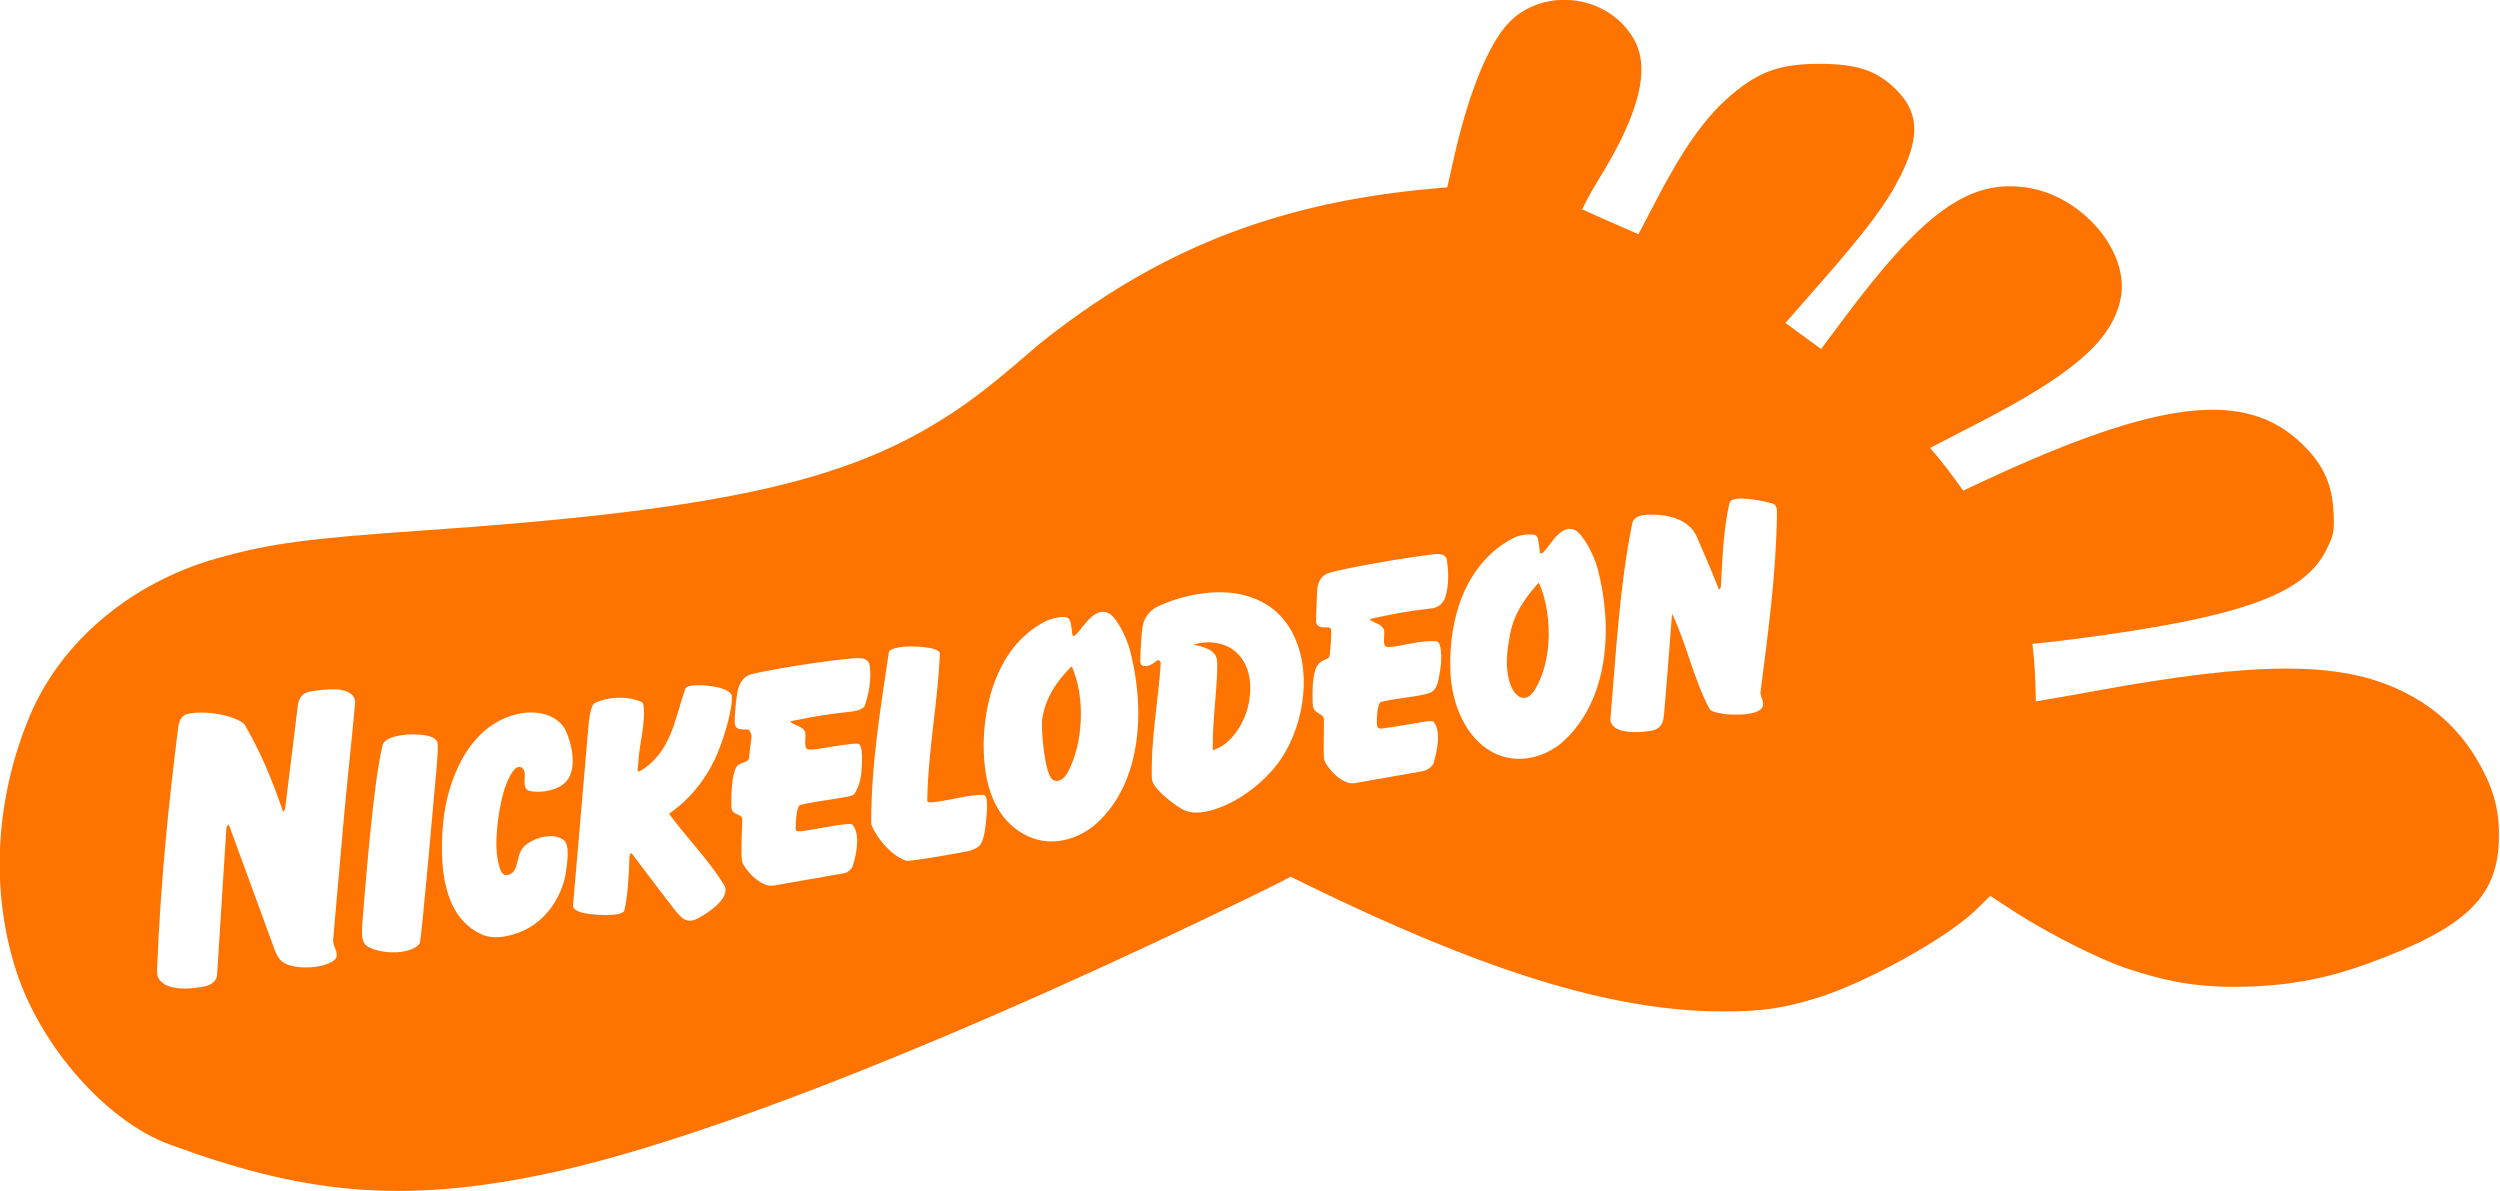 <?xml version="1.0" encoding="UTF-8" standalone="no"?>
<svg
   width="1000"
   height="476.558"
   version="1.1"
   id="svg1115"
   sodipodi:docname="Nickelodeon_1984_(Footprint_2).svg"
   inkscape:version="1.1 (c68e22c387, 2021-05-23)"
   inkscape:export-filename="C:\Users\tjdru\OneDrive\Pictures\Logos\TV\nickelodeonlogo1988foot.png"
   inkscape:export-xdpi="141.54477"
   inkscape:export-ydpi="141.54477"
   xmlns:inkscape="http://www.inkscape.org/namespaces/inkscape"
   xmlns:sodipodi="http://sodipodi.sourceforge.net/DTD/sodipodi-0.dtd"
   xmlns:xlink="http://www.w3.org/1999/xlink"
   xmlns="http://www.w3.org/2000/svg"
   xmlns:svg="http://www.w3.org/2000/svg"
   xmlns:rdf="http://www.w3.org/1999/02/22-rdf-syntax-ns#"
   xmlns:cc="http://creativecommons.org/ns#"
   xmlns:dc="http://purl.org/dc/elements/1.1/">
  <defs
     id="defs1119">
    <linearGradient
       id="linearGradient5998"
       inkscape:swatch="solid">
      <stop
         style="stop-color:#000000;stop-opacity:1;"
         offset="0"
         id="stop5996" />
    </linearGradient>
    <clipPath
       id="SVGID_2_">
      <use
         xlink:href="#SVGID_1_"
         overflow="visible"
         id="use689"
         style="overflow:visible"
         x="0"
         y="0"
         width="100%"
         height="100%" />
    </clipPath>
    <path
       id="SVGID_1_"
       d="m 257.791,121.814 c 0.857,0.251 3.77,0.428 5.315,0.512 l 1.711,-0.688 c 2.744,-3.256 -2.224,-4.97 -3.852,-4.458 -3.863,1.285 -6.179,-1.805 -8.749,-3.944 -0.863,-0.773 -1.543,-2.579 -1.293,-4.03 0.521,-3.434 2.577,-3.779 4.123,-7.035 0.167,-0.345 1.796,-2.141 0.167,-4.207 -3.516,-2.996 -9.008,3.695 -13.466,5.584 l -3.602,-0.093 c -13.036,-4.718 3.519,-12.943 1.119,-21.347 -0.178,-0.521 -2.662,-2.839 -4.458,-3.267 -6.953,-2.057 0.167,-13.893 -9.176,-11.315 l -2.15,-0.604 c -4.373,-3.518 -12.003,-2.308 -14.832,-7.203 l 0.082,-1.796 c 6.775,-15.094 18.696,-35.334 18.956,-36.971 0.252,-1.712 -1.199,-0.764 -1.199,-0.764 -2.829,2.057 -3.602,5.742 -4.895,8.655 -1.201,4.038 -7.203,4.634 -6.599,9.352 l 0.085,1.545 c -1.034,7.463 -9.008,8.059 -15.354,10.031 l -2.652,0.428 c -6.522,-0.512 -6.775,-8.915 -11.325,-12.609 -0.513,-0.428 -1.547,-1.024 -2.568,-0.856 -3.863,1.117 -6.263,3.778 -8.319,6.691 -0.95,1.377 -4.207,1.712 -6.952,1.889 -13.889,0.345 -23.231,8.748 -33.096,-5.322 -1.46,-2.652 -4.55,-3.602 -7.034,-2.829 -7.119,1.722 -10.544,7.379 -18.351,3.518 -0.856,-0.856 -2.317,-3.173 -2.661,-4.113 -0.345,-0.949 -1.117,-4.113 -1.628,-4.895 -2.485,-3.164 -5.575,-13.12 -5.575,-13.372 -0.344,-3.433 -2.057,-13.465 -4.457,-7.463 -1.545,5.491 3.685,8.403 4.886,13.298 1.116,8.486 6.774,16.2 8.58,25.72 l -0.093,1.805 c -0.68,1.796 -2.484,2.141 -4.197,2.662 l -1.805,-0.177 c -4.718,-1.972 -9.175,-7.63 -14.061,-5.062 l -0.428,1.117 c 3.257,3.351 0.596,8.235 3.341,11.753 l 0.428,1.117 -0.251,1.879 c -1.377,3.694 -3.945,3.862 -5.406,7.379 l -0.939,1.033 c -7.631,2.4 -8.236,9.771 -13.894,14.405 -6.347,7.286 -13.298,-0.521 -19.812,-1.377 -2.15,-0.335 -4.123,0.856 -4.979,1.293 -0.94,0.428 -1.713,2.569 -1.452,3.508 0.251,1.201 8.059,4.207 12.692,6.347 l 1.107,0.772 c 5.834,7.547 -2.14,13.726 -4.802,20.667 -1.452,2.234 -3.08,1.722 -4.885,1.118 -1.545,-0.512 -3.257,-0.94 -4.979,0.688 -4.625,3.434 -3.257,5.146 -1.284,7.808 1.117,1.106 4.55,2.996 6.867,3.257 11.484,1.023 9.604,15.866 7.37,24.614 -2.057,4.718 -9.007,6.69 -11.576,7.891 -2.484,1.116 -13.632,1.973 -19.039,5.574 -4.206,2.828 -5.741,7.286 -4.634,9.771 1.117,2.494 10.376,-1.023 13.038,-4.457 1.284,-1.461 4.634,-0.856 8.059,-0.345 2.745,0.429 5.49,0.856 7.463,0.429 13.037,-3.425 15.178,4.895 24.614,11.324 1.888,1.973 5.834,3.685 6.523,5.826 1.628,4.038 4.28,10.98 6.69,14.237 3.257,4.038 9.426,11.241 9.604,14.58 -0.177,5.659 -3.518,11.326 -6.179,15.866 -1.367,3.007 2.401,5.407 4.718,5.407 2.484,-0.26 6.951,-5.666 7.808,-9.612 2.14,-7.025 9.259,-6.087 16.033,-5.229 2.829,0.345 5.658,0.688 8.059,0.521 0.345,-0.095 2.922,0.595 4.551,1.366 4.29,1.546 3.862,4.291 8.831,2.747 1.972,-0.774 4.206,0.512 6.262,1.544 8.831,2.997 -2.484,23.758 6.347,28.048 8.915,4.373 0.344,-18.101 5.742,-26.42 3.861,-4.978 9.859,-8.401 16.037,-9.521 4.97,-0.082 11.066,8.154 12.088,13.552 1.286,5.145 2.662,11.49 7.893,11.92 l 0.771,-0.856 c 0.345,-4.551 -2.827,-9.436 -2.66,-14.061 l -0.345,-2.578 c -1.88,-5.229 -9.261,-8.83 -5.659,-12.776 2.059,-2.141 5.325,-4.206 5.837,-4.551 2.4,-1.963 4.373,-0.167 6.596,1.639 1.891,1.533 3.946,3.172 6.608,2.141 0.939,-0.43 3.434,-1.974 3.434,-5.063 0.595,-7.892 6.773,-10.545 13.976,-12.609 l 1.974,-1.109 c 3.174,-2.922 0.771,-5.404 2.317,-9.006 1.451,-3.257 2.4,-3.518 4.113,-3.779 10.719,-1.963 25.896,12.693 28.476,14.498 1.116,0.689 5.657,1.546 6.69,0.345 0.68,-0.688 0.513,-3.174 0.083,-5.321 l -1.199,-1.799 c -6.264,-5.145 -15.783,-6.001 -22.986,-9.779 l -2.232,-1.796 -1.284,-1.628 c -2.912,-6.095 -4.458,-13.894 -6.171,-19.645 -1.294,-4.112 0.252,-12.348 4.888,-19.383 1.461,-1.712 1.971,-7.287 1.888,-7.892 -1.293,-8.319 8.999,-9.77 13.801,-14.228 0.256,-0.18 1.632,-0.868 2.833,-0.431 M 80.952,274.381 c -2.829,-1.713 -0.512,-7.035 -0.251,-8.236 0.251,-1.201 -0.866,-1.888 1.963,-3.769 2.838,-1.974 1.377,7.452 1.293,8.059 -0.083,0.594 -1.376,3.516 -3.005,3.946 m -12.944,5.824 c 0.084,-1.024 -1.544,-1.368 -2.317,-0.427 -0.772,1.031 -2.745,5.749 0.083,7.295 2.485,-1.201 2.141,-5.919 2.234,-6.868 M 9.085,186.907 c 0.856,-2.233 -1.368,-5.919 -4.113,-3.862 l -0.605,0.68 c -0.512,1.032 -1.796,1.889 -0.856,3.089 1.545,1.285 3.257,1.378 4.979,0.689 l 0.595,-0.596"
       inkscape:connector-curvature="0" />
    <clipPath
       id="SVGID_2_-7">
      <use
         height="100%"
         width="100%"
         y="0"
         x="0"
         style="overflow:visible"
         id="use689-4"
         overflow="visible"
         xlink:href="#SVGID_1_-7" />
    </clipPath>
    <path
       inkscape:connector-curvature="0"
       d="m 257.791,121.814 c 0.857,0.251 3.77,0.428 5.315,0.512 l 1.711,-0.688 c 2.744,-3.256 -2.224,-4.97 -3.852,-4.458 -3.863,1.285 -6.179,-1.805 -8.749,-3.944 -0.863,-0.773 -1.543,-2.579 -1.293,-4.03 0.521,-3.434 2.577,-3.779 4.123,-7.035 0.167,-0.345 1.796,-2.141 0.167,-4.207 -3.516,-2.996 -9.008,3.695 -13.466,5.584 l -3.602,-0.093 c -13.036,-4.718 3.519,-12.943 1.119,-21.347 -0.178,-0.521 -2.662,-2.839 -4.458,-3.267 -6.953,-2.057 0.167,-13.893 -9.176,-11.315 l -2.15,-0.604 c -4.373,-3.518 -12.003,-2.308 -14.832,-7.203 l 0.082,-1.796 c 6.775,-15.094 18.696,-35.334 18.956,-36.971 0.252,-1.712 -1.199,-0.764 -1.199,-0.764 -2.829,2.057 -3.602,5.742 -4.895,8.655 -1.201,4.038 -7.203,4.634 -6.599,9.352 l 0.085,1.545 c -1.034,7.463 -9.008,8.059 -15.354,10.031 l -2.652,0.428 c -6.522,-0.512 -6.775,-8.915 -11.325,-12.609 -0.513,-0.428 -1.547,-1.024 -2.568,-0.856 -3.863,1.117 -6.263,3.778 -8.319,6.691 -0.95,1.377 -4.207,1.712 -6.952,1.889 -13.889,0.345 -23.231,8.748 -33.096,-5.322 -1.46,-2.652 -4.55,-3.602 -7.034,-2.829 -7.119,1.722 -10.544,7.379 -18.351,3.518 -0.856,-0.856 -2.317,-3.173 -2.661,-4.113 -0.345,-0.949 -1.117,-4.113 -1.628,-4.895 -2.485,-3.164 -5.575,-13.12 -5.575,-13.372 -0.344,-3.433 -2.057,-13.465 -4.457,-7.463 -1.545,5.491 3.685,8.403 4.886,13.298 1.116,8.486 6.774,16.2 8.58,25.72 l -0.093,1.805 c -0.68,1.796 -2.484,2.141 -4.197,2.662 l -1.805,-0.177 c -4.718,-1.972 -9.175,-7.63 -14.061,-5.062 l -0.428,1.117 c 3.257,3.351 0.596,8.235 3.341,11.753 l 0.428,1.117 -0.251,1.879 c -1.377,3.694 -3.945,3.862 -5.406,7.379 l -0.939,1.033 c -7.631,2.4 -8.236,9.771 -13.894,14.405 -6.347,7.286 -13.298,-0.521 -19.812,-1.377 -2.15,-0.335 -4.123,0.856 -4.979,1.293 -0.94,0.428 -1.713,2.569 -1.452,3.508 0.251,1.201 8.059,4.207 12.692,6.347 l 1.107,0.772 c 5.834,7.547 -2.14,13.726 -4.802,20.667 -1.452,2.234 -3.08,1.722 -4.885,1.118 -1.545,-0.512 -3.257,-0.94 -4.979,0.688 -4.625,3.434 -3.257,5.146 -1.284,7.808 1.117,1.106 4.55,2.996 6.867,3.257 11.484,1.023 9.604,15.866 7.37,24.614 -2.057,4.718 -9.007,6.69 -11.576,7.891 -2.484,1.116 -13.632,1.973 -19.039,5.574 -4.206,2.828 -5.741,7.286 -4.634,9.771 1.117,2.494 10.376,-1.023 13.038,-4.457 1.284,-1.461 4.634,-0.856 8.059,-0.345 2.745,0.429 5.49,0.856 7.463,0.429 13.037,-3.425 15.178,4.895 24.614,11.324 1.888,1.973 5.834,3.685 6.523,5.826 1.628,4.038 4.28,10.98 6.69,14.237 3.257,4.038 9.426,11.241 9.604,14.58 -0.177,5.659 -3.518,11.326 -6.179,15.866 -1.367,3.007 2.401,5.407 4.718,5.407 2.484,-0.26 6.951,-5.666 7.808,-9.612 2.14,-7.025 9.259,-6.087 16.033,-5.229 2.829,0.345 5.658,0.688 8.059,0.521 0.345,-0.095 2.922,0.595 4.551,1.366 4.29,1.546 3.862,4.291 8.831,2.747 1.972,-0.774 4.206,0.512 6.262,1.544 8.831,2.997 -2.484,23.758 6.347,28.048 8.915,4.373 0.344,-18.101 5.742,-26.42 3.861,-4.978 9.859,-8.401 16.037,-9.521 4.97,-0.082 11.066,8.154 12.088,13.552 1.286,5.145 2.662,11.49 7.893,11.92 l 0.771,-0.856 c 0.345,-4.551 -2.827,-9.436 -2.66,-14.061 l -0.345,-2.578 c -1.88,-5.229 -9.261,-8.83 -5.659,-12.776 2.059,-2.141 5.325,-4.206 5.837,-4.551 2.4,-1.963 4.373,-0.167 6.596,1.639 1.891,1.533 3.946,3.172 6.608,2.141 0.939,-0.43 3.434,-1.974 3.434,-5.063 0.595,-7.892 6.773,-10.545 13.976,-12.609 l 1.974,-1.109 c 3.174,-2.922 0.771,-5.404 2.317,-9.006 1.451,-3.257 2.4,-3.518 4.113,-3.779 10.719,-1.963 25.896,12.693 28.476,14.498 1.116,0.689 5.657,1.546 6.69,0.345 0.68,-0.688 0.513,-3.174 0.083,-5.321 l -1.199,-1.799 c -6.264,-5.145 -15.783,-6.001 -22.986,-9.779 l -2.232,-1.796 -1.284,-1.628 c -2.912,-6.095 -4.458,-13.894 -6.171,-19.645 -1.294,-4.112 0.252,-12.348 4.888,-19.383 1.461,-1.712 1.971,-7.287 1.888,-7.892 -1.293,-8.319 8.999,-9.77 13.801,-14.228 0.256,-0.18 1.632,-0.868 2.833,-0.431 M 80.952,274.381 c -2.829,-1.713 -0.512,-7.035 -0.251,-8.236 0.251,-1.201 -0.866,-1.888 1.963,-3.769 2.838,-1.974 1.377,7.452 1.293,8.059 -0.083,0.594 -1.376,3.516 -3.005,3.946 m -12.944,5.824 c 0.084,-1.024 -1.544,-1.368 -2.317,-0.427 -0.772,1.031 -2.745,5.749 0.083,7.295 2.485,-1.201 2.141,-5.919 2.234,-6.868 M 9.085,186.907 c 0.856,-2.233 -1.368,-5.919 -4.113,-3.862 l -0.605,0.68 c -0.512,1.032 -1.796,1.889 -0.856,3.089 1.545,1.285 3.257,1.378 4.979,0.689 l 0.595,-0.596"
       id="SVGID_1_-7" />
    <clipPath
       clipPathUnits="userSpaceOnUse"
       id="clipPath23">
      <rect
         style="opacity:0.302;fill:none;fill-opacity:1;fill-rule:nonzero;stroke:none;stroke-width:5.989;stroke-linecap:round;stroke-linejoin:round;stroke-miterlimit:4.5;stroke-dasharray:none;stroke-opacity:1;paint-order:normal"
         id="rect25"
         width="37.952"
         height="25.524"
         x="97.353"
         y="209.536" />
    </clipPath>
    <clipPath
       id="SVGID_2_-8">
      <use
         height="100%"
         width="100%"
         y="0"
         x="0"
         style="overflow:visible"
         id="use689-7"
         overflow="visible"
         xlink:href="#SVGID_1_-8" />
    </clipPath>
    <path
       inkscape:connector-curvature="0"
       d="m 257.791,121.814 c 0.857,0.251 3.77,0.428 5.315,0.512 l 1.711,-0.688 c 2.744,-3.256 -2.224,-4.97 -3.852,-4.458 -3.863,1.285 -6.179,-1.805 -8.749,-3.944 -0.863,-0.773 -1.543,-2.579 -1.293,-4.03 0.521,-3.434 2.577,-3.779 4.123,-7.035 0.167,-0.345 1.796,-2.141 0.167,-4.207 -3.516,-2.996 -9.008,3.695 -13.466,5.584 l -3.602,-0.093 c -13.036,-4.718 3.519,-12.943 1.119,-21.347 -0.178,-0.521 -2.662,-2.839 -4.458,-3.267 -6.953,-2.057 0.167,-13.893 -9.176,-11.315 l -2.15,-0.604 c -4.373,-3.518 -12.003,-2.308 -14.832,-7.203 l 0.082,-1.796 c 6.775,-15.094 18.696,-35.334 18.956,-36.971 0.252,-1.712 -1.199,-0.764 -1.199,-0.764 -2.829,2.057 -3.602,5.742 -4.895,8.655 -1.201,4.038 -7.203,4.634 -6.599,9.352 l 0.085,1.545 c -1.034,7.463 -9.008,8.059 -15.354,10.031 l -2.652,0.428 c -6.522,-0.512 -6.775,-8.915 -11.325,-12.609 -0.513,-0.428 -1.547,-1.024 -2.568,-0.856 -3.863,1.117 -6.263,3.778 -8.319,6.691 -0.95,1.377 -4.207,1.712 -6.952,1.889 -13.889,0.345 -23.231,8.748 -33.096,-5.322 -1.46,-2.652 -4.55,-3.602 -7.034,-2.829 -7.119,1.722 -10.544,7.379 -18.351,3.518 -0.856,-0.856 -2.317,-3.173 -2.661,-4.113 -0.345,-0.949 -1.117,-4.113 -1.628,-4.895 -2.485,-3.164 -5.575,-13.12 -5.575,-13.372 -0.344,-3.433 -2.057,-13.465 -4.457,-7.463 -1.545,5.491 3.685,8.403 4.886,13.298 1.116,8.486 6.774,16.2 8.58,25.72 l -0.093,1.805 c -0.68,1.796 -2.484,2.141 -4.197,2.662 l -1.805,-0.177 c -4.718,-1.972 -9.175,-7.63 -14.061,-5.062 l -0.428,1.117 c 3.257,3.351 0.596,8.235 3.341,11.753 l 0.428,1.117 -0.251,1.879 c -1.377,3.694 -3.945,3.862 -5.406,7.379 l -0.939,1.033 c -7.631,2.4 -8.236,9.771 -13.894,14.405 -6.347,7.286 -13.298,-0.521 -19.812,-1.377 -2.15,-0.335 -4.123,0.856 -4.979,1.293 -0.94,0.428 -1.713,2.569 -1.452,3.508 0.251,1.201 8.059,4.207 12.692,6.347 l 1.107,0.772 c 5.834,7.547 -2.14,13.726 -4.802,20.667 -1.452,2.234 -3.08,1.722 -4.885,1.118 -1.545,-0.512 -3.257,-0.94 -4.979,0.688 -4.625,3.434 -3.257,5.146 -1.284,7.808 1.117,1.106 4.55,2.996 6.867,3.257 11.484,1.023 9.604,15.866 7.37,24.614 -2.057,4.718 -9.007,6.69 -11.576,7.891 -2.484,1.116 -13.632,1.973 -19.039,5.574 -4.206,2.828 -5.741,7.286 -4.634,9.771 1.117,2.494 10.376,-1.023 13.038,-4.457 1.284,-1.461 4.634,-0.856 8.059,-0.345 2.745,0.429 5.49,0.856 7.463,0.429 13.037,-3.425 15.178,4.895 24.614,11.324 1.888,1.973 5.834,3.685 6.523,5.826 1.628,4.038 4.28,10.98 6.69,14.237 3.257,4.038 9.426,11.241 9.604,14.58 -0.177,5.659 -3.518,11.326 -6.179,15.866 -1.367,3.007 2.401,5.407 4.718,5.407 2.484,-0.26 6.951,-5.666 7.808,-9.612 2.14,-7.025 9.259,-6.087 16.033,-5.229 2.829,0.345 5.658,0.688 8.059,0.521 0.345,-0.095 2.922,0.595 4.551,1.366 4.29,1.546 3.862,4.291 8.831,2.747 1.972,-0.774 4.206,0.512 6.262,1.544 8.831,2.997 -2.484,23.758 6.347,28.048 8.915,4.373 0.344,-18.101 5.742,-26.42 3.861,-4.978 9.859,-8.401 16.037,-9.521 4.97,-0.082 11.066,8.154 12.088,13.552 1.286,5.145 2.662,11.49 7.893,11.92 l 0.771,-0.856 c 0.345,-4.551 -2.827,-9.436 -2.66,-14.061 l -0.345,-2.578 c -1.88,-5.229 -9.261,-8.83 -5.659,-12.776 2.059,-2.141 5.325,-4.206 5.837,-4.551 2.4,-1.963 4.373,-0.167 6.596,1.639 1.891,1.533 3.946,3.172 6.608,2.141 0.939,-0.43 3.434,-1.974 3.434,-5.063 0.595,-7.892 6.773,-10.545 13.976,-12.609 l 1.974,-1.109 c 3.174,-2.922 0.771,-5.404 2.317,-9.006 1.451,-3.257 2.4,-3.518 4.113,-3.779 10.719,-1.963 25.896,12.693 28.476,14.498 1.116,0.689 5.657,1.546 6.69,0.345 0.68,-0.688 0.513,-3.174 0.083,-5.321 l -1.199,-1.799 c -6.264,-5.145 -15.783,-6.001 -22.986,-9.779 l -2.232,-1.796 -1.284,-1.628 c -2.912,-6.095 -4.458,-13.894 -6.171,-19.645 -1.294,-4.112 0.252,-12.348 4.888,-19.383 1.461,-1.712 1.971,-7.287 1.888,-7.892 -1.293,-8.319 8.999,-9.77 13.801,-14.228 0.256,-0.18 1.632,-0.868 2.833,-0.431 M 80.952,274.381 c -2.829,-1.713 -0.512,-7.035 -0.251,-8.236 0.251,-1.201 -0.866,-1.888 1.963,-3.769 2.838,-1.974 1.377,7.452 1.293,8.059 -0.083,0.594 -1.376,3.516 -3.005,3.946 m -12.944,5.824 c 0.084,-1.024 -1.544,-1.368 -2.317,-0.427 -0.772,1.031 -2.745,5.749 0.083,7.295 2.485,-1.201 2.141,-5.919 2.234,-6.868 M 9.085,186.907 c 0.856,-2.233 -1.368,-5.919 -4.113,-3.862 l -0.605,0.68 c -0.512,1.032 -1.796,1.889 -0.856,3.089 1.545,1.285 3.257,1.378 4.979,0.689 l 0.595,-0.596"
       id="SVGID_1_-8" />
    <clipPath
       id="SVGID_2_-2">
      <use
         height="100%"
         width="100%"
         y="0"
         x="0"
         style="overflow:visible"
         id="use689-3"
         overflow="visible"
         xlink:href="#SVGID_1_-4" />
    </clipPath>
    <path
       inkscape:connector-curvature="0"
       d="m 257.791,121.814 c 0.857,0.251 3.77,0.428 5.315,0.512 l 1.711,-0.688 c 2.744,-3.256 -2.224,-4.97 -3.852,-4.458 -3.863,1.285 -6.179,-1.805 -8.749,-3.944 -0.863,-0.773 -1.543,-2.579 -1.293,-4.03 0.521,-3.434 2.577,-3.779 4.123,-7.035 0.167,-0.345 1.796,-2.141 0.167,-4.207 -3.516,-2.996 -9.008,3.695 -13.466,5.584 l -3.602,-0.093 c -13.036,-4.718 3.519,-12.943 1.119,-21.347 -0.178,-0.521 -2.662,-2.839 -4.458,-3.267 -6.953,-2.057 0.167,-13.893 -9.176,-11.315 l -2.15,-0.604 c -4.373,-3.518 -12.003,-2.308 -14.832,-7.203 l 0.082,-1.796 c 6.775,-15.094 18.696,-35.334 18.956,-36.971 0.252,-1.712 -1.199,-0.764 -1.199,-0.764 -2.829,2.057 -3.602,5.742 -4.895,8.655 -1.201,4.038 -7.203,4.634 -6.599,9.352 l 0.085,1.545 c -1.034,7.463 -9.008,8.059 -15.354,10.031 l -2.652,0.428 c -6.522,-0.512 -6.775,-8.915 -11.325,-12.609 -0.513,-0.428 -1.547,-1.024 -2.568,-0.856 -3.863,1.117 -6.263,3.778 -8.319,6.691 -0.95,1.377 -4.207,1.712 -6.952,1.889 -13.889,0.345 -23.231,8.748 -33.096,-5.322 -1.46,-2.652 -4.55,-3.602 -7.034,-2.829 -7.119,1.722 -10.544,7.379 -18.351,3.518 -0.856,-0.856 -2.317,-3.173 -2.661,-4.113 -0.345,-0.949 -1.117,-4.113 -1.628,-4.895 -2.485,-3.164 -5.575,-13.12 -5.575,-13.372 -0.344,-3.433 -2.057,-13.465 -4.457,-7.463 -1.545,5.491 3.685,8.403 4.886,13.298 1.116,8.486 6.774,16.2 8.58,25.72 l -0.093,1.805 c -0.68,1.796 -2.484,2.141 -4.197,2.662 l -1.805,-0.177 c -4.718,-1.972 -9.175,-7.63 -14.061,-5.062 l -0.428,1.117 c 3.257,3.351 0.596,8.235 3.341,11.753 l 0.428,1.117 -0.251,1.879 c -1.377,3.694 -3.945,3.862 -5.406,7.379 l -0.939,1.033 c -7.631,2.4 -8.236,9.771 -13.894,14.405 -6.347,7.286 -13.298,-0.521 -19.812,-1.377 -2.15,-0.335 -4.123,0.856 -4.979,1.293 -0.94,0.428 -1.713,2.569 -1.452,3.508 0.251,1.201 8.059,4.207 12.692,6.347 l 1.107,0.772 c 5.834,7.547 -2.14,13.726 -4.802,20.667 -1.452,2.234 -3.08,1.722 -4.885,1.118 -1.545,-0.512 -3.257,-0.94 -4.979,0.688 -4.625,3.434 -3.257,5.146 -1.284,7.808 1.117,1.106 4.55,2.996 6.867,3.257 11.484,1.023 9.604,15.866 7.37,24.614 -2.057,4.718 -9.007,6.69 -11.576,7.891 -2.484,1.116 -13.632,1.973 -19.039,5.574 -4.206,2.828 -5.741,7.286 -4.634,9.771 1.117,2.494 10.376,-1.023 13.038,-4.457 1.284,-1.461 4.634,-0.856 8.059,-0.345 2.745,0.429 5.49,0.856 7.463,0.429 13.037,-3.425 15.178,4.895 24.614,11.324 1.888,1.973 5.834,3.685 6.523,5.826 1.628,4.038 4.28,10.98 6.69,14.237 3.257,4.038 9.426,11.241 9.604,14.58 -0.177,5.659 -3.518,11.326 -6.179,15.866 -1.367,3.007 2.401,5.407 4.718,5.407 2.484,-0.26 6.951,-5.666 7.808,-9.612 2.14,-7.025 9.259,-6.087 16.033,-5.229 2.829,0.345 5.658,0.688 8.059,0.521 0.345,-0.095 2.922,0.595 4.551,1.366 4.29,1.546 3.862,4.291 8.831,2.747 1.972,-0.774 4.206,0.512 6.262,1.544 8.831,2.997 -2.484,23.758 6.347,28.048 8.915,4.373 0.344,-18.101 5.742,-26.42 3.861,-4.978 9.859,-8.401 16.037,-9.521 4.97,-0.082 11.066,8.154 12.088,13.552 1.286,5.145 2.662,11.49 7.893,11.92 l 0.771,-0.856 c 0.345,-4.551 -2.827,-9.436 -2.66,-14.061 l -0.345,-2.578 c -1.88,-5.229 -9.261,-8.83 -5.659,-12.776 2.059,-2.141 5.325,-4.206 5.837,-4.551 2.4,-1.963 4.373,-0.167 6.596,1.639 1.891,1.533 3.946,3.172 6.608,2.141 0.939,-0.43 3.434,-1.974 3.434,-5.063 0.595,-7.892 6.773,-10.545 13.976,-12.609 l 1.974,-1.109 c 3.174,-2.922 0.771,-5.404 2.317,-9.006 1.451,-3.257 2.4,-3.518 4.113,-3.779 10.719,-1.963 25.896,12.693 28.476,14.498 1.116,0.689 5.657,1.546 6.69,0.345 0.68,-0.688 0.513,-3.174 0.083,-5.321 l -1.199,-1.799 c -6.264,-5.145 -15.783,-6.001 -22.986,-9.779 l -2.232,-1.796 -1.284,-1.628 c -2.912,-6.095 -4.458,-13.894 -6.171,-19.645 -1.294,-4.112 0.252,-12.348 4.888,-19.383 1.461,-1.712 1.971,-7.287 1.888,-7.892 -1.293,-8.319 8.999,-9.77 13.801,-14.228 0.256,-0.18 1.632,-0.868 2.833,-0.431 M 80.952,274.381 c -2.829,-1.713 -0.512,-7.035 -0.251,-8.236 0.251,-1.201 -0.866,-1.888 1.963,-3.769 2.838,-1.974 1.377,7.452 1.293,8.059 -0.083,0.594 -1.376,3.516 -3.005,3.946 m -12.944,5.824 c 0.084,-1.024 -1.544,-1.368 -2.317,-0.427 -0.772,1.031 -2.745,5.749 0.083,7.295 2.485,-1.201 2.141,-5.919 2.234,-6.868 M 9.085,186.907 c 0.856,-2.233 -1.368,-5.919 -4.113,-3.862 l -0.605,0.68 c -0.512,1.032 -1.796,1.889 -0.856,3.089 1.545,1.285 3.257,1.378 4.979,0.689 l 0.595,-0.596"
       id="SVGID_1_-4" />
    <filter
       inkscape:collect="always"
       style="color-interpolation-filters:sRGB"
       id="filter1468"
       x="-6.0086833e-07"
       width="1"
       y="-1.2608492e-06"
       height="1">
      <feGaussianBlur
         inkscape:collect="always"
         stdDeviation="0"
         id="feGaussianBlur1470" />
    </filter>
  </defs>
  <sodipodi:namedview
     pagecolor="#ffffff"
     bordercolor="#666666"
     borderopacity="1"
     objecttolerance="10"
     gridtolerance="10"
     guidetolerance="10"
     inkscape:pageopacity="0"
     inkscape:pageshadow="2"
     inkscape:window-width="1366"
     inkscape:window-height="697"
     id="namedview1117"
     showgrid="false"
     inkscape:snap-global="true"
     inkscape:zoom="1"
     inkscape:cx="122.5"
     inkscape:cy="259.5"
     inkscape:window-x="-8"
     inkscape:window-y="-8"
     inkscape:window-maximized="1"
     inkscape:current-layer="layer3"
     inkscape:document-rotation="0"
     inkscape:lockguides="false"
     inkscape:snap-bbox="false"
     inkscape:bbox-nodes="true"
     inkscape:snap-nodes="true"
     inkscape:snap-page="false"
     inkscape:pagecheckerboard="0" />
  <g
     inkscape:groupmode="layer"
     id="layer3"
     inkscape:label="Layer 1"
     transform="translate(-297.53,-132.54)"
     style="filter:url(#filter1468)">
    <g
       id="g1475"
       transform="matrix(1.474,0,0,1.474,-141.155,-62.88)">
      <path
         sodipodi:nodetypes="cccccccccccccccccccccccccccccccccccccccccccccccccccccc"
         style="fill:#ff7300;fill-opacity:1;stroke:none;stroke-width:0.121"
         inkscape:connector-curvature="0"
         d="m 343.547,443.118 c 35.26,12.958 61.99,16.721 103.753,7.675 42.425,-9.189 112.962,-37.467 191.067,-75.51 4.745,-2.311 9.514,-4.789 9.514,-4.789 0,0 6.544,3.248 13.458,6.509 43.884,20.698 76.001,30.008 103.634,30.043 10.676,0.013 16.266,-0.776 25.568,-3.61 13.323,-4.059 35.461,-16.295 43.257,-23.908 l 3.919,-3.828 6.774,4.416 c 8.589,5.599 23.089,12.915 30.246,15.261 9.643,3.16 17.431,4.993 29.281,4.993 15.57,0 26.874,-2.884 36.489,-6.417 25.892,-9.515 34.625,-17.672 35.215,-32.895 0.288,-7.435 -0.99,-13.118 -4.423,-19.659 -5.142,-9.797 -12.175,-16.618 -22.028,-21.364 -16.686,-8.037 -39.023,-8.025 -83.074,0.048 -11.467,2.101 -16.122,2.811 -16.122,2.811 -0.058,-5.195 -0.281,-10.391 -0.925,-15.586 0,0 5.866,-0.569 12.702,-1.472 44.047,-5.819 61.114,-11.951 67.099,-24.106 2.016,-4.095 2.158,-4.848 1.918,-10.161 -0.312,-6.892 -2.358,-11.887 -6.898,-16.837 -14.957,-16.309 -37.463,-14.591 -83.703,6.387 -5.294,2.402 -9.885,4.617 -9.885,4.617 -2.851,-4.016 -5.794,-7.94 -8.997,-11.604 0,0 5.751,-2.998 12.521,-6.468 26.076,-13.363 36.732,-22.572 39.146,-33.83 2.735,-12.754 -10.318,-28.216 -25.652,-30.386 -15.548,-2.2 -27.888,6.708 -49.582,35.794 l -6.012,8.06 c -3.224,-2.362 -6.449,-4.724 -9.673,-7.086 l 9.588,-10.946 c 12.581,-14.363 17.875,-21.456 21.657,-29.016 5.35,-10.695 4.956,-17.356 -1.395,-23.544 -5.177,-5.044 -10.554,-6.808 -20.753,-6.808 -9.187,0 -14.806,1.651 -20.877,6.135 -8.45,6.24 -14.688,14.498 -23.163,30.659 l -4.959,9.458 c -5.061,-2.294 -10.056,-4.334 -15.259,-6.774 0,0 1.751,-3.716 4.31,-7.839 11.3,-18.209 14.354,-30.483 9.595,-38.553 -7.425,-12.59 -26.064,-14.113 -35.026,-2.863 -5.309,6.664 -10.323,19.815 -14.013,36.755 -0.652,2.995 -1.471,6.528 -1.471,6.528 0,0 -3.797,0.326 -7.555,0.701 -38.763,4.011 -70.923,15.913 -103.454,42.069 -13.941,12.087 -19.717,16.471 -28.951,21.971 -26.74,15.929 -61.805,23.153 -137.712,28.373 -31.827,2.189 -41.814,3.534 -56.125,7.559 -23.216,6.53 -42.336,22.448 -50.866,42.76 -8.822,21.008 -11.166,45.952 -3.741,69.079 6.625,20.639 24.607,40.959 41.584,47.198 v -2e-5"
         id="path2479" />
      <path
         id="path1330-4"
         style="display:inline;fill:#ffffff;fill-opacity:1;fill-rule:evenodd;stroke:none;stroke-width:0.088"
         d="m 381.583,320.269 c -1.901,0.337 -2.921,1.911 -3.135,3.649 l -3.448,28.014 c -0.076,0.616 -0.577,0.873 -0.577,0.873 -2.879,-8.346 -5.887,-15.812 -10.381,-23.504 -1.068,-1.829 -9.613,-4.354 -15.646,-2.956 -1.504,0.348 -2.202,1.939 -2.387,3.391 -2.789,21.842 -4.843,43.05 -5.756,65.62 -0.042,1.043 -0.03,2.108 0.483,2.887 2.148,3.235 8.295,2.86 12.317,2.04 1.601,-0.326 3.361,-1.263 3.469,-3.158 l 2.516,-39.646 c 0.05,-0.875 0.654,-1.179 0.654,-1.179 4.297,11.841 8.214,22.3 12.512,34.153 0.376,1.037 1.065,2.487 2.344,3.34 2.818,1.882 10.467,1.807 13.659,-0.556 2.006,-1.485 -0.368,-3.686 -0.186,-5.676 0,0 1.899,-21.435 2.691,-30.526 1.044,-11.986 2.489,-24.764 3.265,-33.671 0.167,-1.92 -1.563,-3.498 -4.927,-3.701 -2.376,-0.143 -5.718,0.297 -7.465,0.605 z m 329.359,-42.526 c -0.958,0.167 -1.976,0.471 -2.865,0.945 -12.451,6.656 -17.427,21.115 -16.869,36.112 0.333,8.95 4.239,17.992 11.309,21.844 7.153,3.898 15.053,1.074 19.431,-2.955 12.107,-11.14 13.504,-30.567 9.229,-46.776 -0.945,-3.585 -3.962,-9.401 -6.093,-10.445 -4.507,-2.208 -7.603,6.247 -9.354,6.33 -0.555,0.024 -0.213,-4.149 -1.324,-4.928 -0.429,-0.3 -1.867,-0.404 -3.465,-0.127 z m -126.331,22.404 c -1.212,0.214 -2.509,0.642 -3.413,1.107 -14.164,7.294 -17.477,25.719 -16.488,37.75 0.81,9.851 4.603,17.113 11.875,20.509 6.855,3.202 14.292,0.466 18.681,-3.55 12.137,-11.104 13.229,-30.712 9.012,-46.855 -0.932,-3.57 -3.671,-9.083 -5.798,-10.122 -4.497,-2.196 -7.851,5.901 -9.59,6.211 -0.546,0.098 -0.279,-4.094 -1.385,-4.871 -0.559,-0.393 -1.683,-0.394 -2.895,-0.179 z m -145.429,25.978 c -0.328,0.054 -0.654,0.115 -0.979,0.188 -13.485,2.967 -19.352,18.254 -20.37,29.938 -1.009,11.585 0.084,25.077 10.373,29.848 3.827,1.775 8.902,0.347 12.255,-1.363 6.351,-3.24 9.98,-10.148 10.714,-15.424 0.368,-2.644 1.228,-7.51 -0.703,-8.861 -2.518,-1.762 -7.054,-1.03 -10.276,1.483 -3.017,2.353 -1.242,7.99 -5.322,8.125 -1.838,0.061 -2.598,-5.518 -2.553,-8.628 0.063,-4.412 0.688,-9.158 1.808,-13.386 0.741,-2.796 2.339,-6.472 3.744,-7.179 1.157,-0.582 2.201,0.388 2.158,1.995 -0.046,1.697 -0.365,3.737 0.975,4.236 2.142,0.797 8.073,0.384 10.478,-2.711 2.869,-3.693 1.131,-10.216 -0.192,-13.204 -1.951,-4.406 -7.184,-5.839 -12.109,-5.06 z m 304.177,-53.709 c -1.397,0.275 -2.549,0.891 -2.815,2.217 -3.462,17.285 -4.352,34.869 -5.893,52.925 -0.273,3.197 4.634,4.419 11.231,3.286 1.836,-0.316 2.859,-1.534 3.16,-3.252 0.286,-1.635 2.32,-28.46 2.32,-28.46 4.009,8.342 5.793,17.567 10.181,25.875 0.421,0.798 3.711,1.522 7.212,1.512 2.673,-0.007 6.082,-0.383 7.006,-1.857 0.932,-1.487 -0.565,-2.997 -0.397,-4.275 2.059,-16.083 4.294,-32.153 4.481,-49.076 0.011,-1.013 -0.383,-1.844 -1.184,-2.078 -3.498,-1.024 -11.204,-2.404 -11.719,-0.159 -1.638,7.139 -1.902,14.844 -2.325,22.562 -0.037,0.657 -0.46,1.132 -0.59,0.795 -1.833,-4.751 -3.887,-9.374 -5.899,-14.085 -2.07,-4.845 -7.718,-6.082 -12.128,-6.126 -0.876,-0.009 -1.801,0.031 -2.64,0.194 z m -120.895,21.425 c -3.725,0.643 -7.304,1.784 -10.21,3.091 -2.052,0.923 -3.043,1.977 -4.082,3.951 -0.743,1.412 -1.032,7.246 -1.112,10.867 -0.021,0.966 0.19,1.359 0.656,1.486 1.53,0.422 2.733,-0.519 3.722,-1.286 0.701,-0.545 1.195,0.13 1.157,0.739 -0.675,10.598 -2.703,20.381 -2.397,31.219 0.078,2.772 7.081,7.939 9.249,8.726 5.736,2.086 17.268,-3.28 24.427,-12.218 7.159,-8.938 10.421,-24.883 4.407,-36.24 -3.639,-6.873 -10.013,-10.125 -17.102,-10.775 -2.829,-0.259 -5.815,-0.061 -8.713,0.439 z m -215.945,38.258 c -2.557,0.387 -4.68,1.241 -5.024,2.561 -2.647,10.143 -4.908,40.913 -5.37,46.218 -0.417,4.78 -0.594,7.247 1.116,8.444 2.128,1.489 7.348,2.304 11.156,1.159 1.226,-0.369 2.509,-0.909 3.125,-1.939 0.487,-0.814 4.362,-45.367 4.563,-47.606 0.187,-2.09 0.378,-4.215 0.327,-6.392 -0.028,-1.178 -1.305,-1.915 -2.259,-2.175 -2.085,-0.568 -5.077,-0.655 -7.634,-0.27 z m 134.921,-23.831 c -1.548,0.278 -2.534,0.747 -2.617,1.314 -2.257,15.393 -4.783,30.065 -4.788,46.367 -10e-4,1.407 4.265,8.461 9.467,10.204 0.959,0.322 15.527,-2.303 16.722,-2.568 1.015,-0.229 2.878,-0.885 3.487,-1.871 0.926,-1.5 1.245,-3.892 1.478,-6.202 0.287,-2.848 0.718,-7.234 -0.74,-7.235 -4.939,-0.003 -9.308,1.709 -14.436,2.063 -0.314,0.02 -0.762,-0.072 -0.754,-0.678 0.209,-13.654 2.863,-26.229 3.402,-39.645 0.044,-1.114 -2.314,-1.537 -3.193,-1.671 -3.122,-0.478 -6.04,-0.436 -8.03,-0.077 z m -78.603,13.904 c -1.38,0.229 -2.683,0.631 -3.794,1.172 -1.256,0.613 -1.616,4.895 -1.848,7.58 l -4.067,47.234 c -0.152,1.764 2.958,2.297 4.909,2.512 2.778,0.305 8.627,0.574 9.03,-1.094 0.803,-3.323 1.243,-9.146 1.343,-14.069 0.017,-0.873 0.225,-1.3 0.578,-1.435 0,0 7.618,10.105 9.577,12.627 3.706,4.771 4.907,6.877 8.353,5.133 1.628,-0.823 3.477,-2.036 5.143,-3.545 2.666,-2.417 2.774,-4.349 2.068,-5.504 -4.302,-7.043 -10.006,-12.611 -14.943,-19.382 5.657,-3.946 9.662,-9.016 12.385,-14.724 2.565,-5.379 5.084,-14.517 4.591,-17.437 -0.149,-0.928 -2.319,-2.048 -5.61,-2.471 -3.279,-0.421 -6.594,-0.355 -6.973,0.728 -2.832,8.081 -3.797,17.342 -12.33,22.364 -0.395,0.233 -0.658,0.02 -0.599,-0.568 0.185,-1.847 0.435,-5.071 0.886,-7.574 0.996,-5.535 1.159,-10.177 0.224,-10.621 -2.494,-1.184 -5.889,-1.443 -8.922,-0.926 z m 206.803,-36.536 c -5.048,0.92 -9.389,1.817 -11.093,2.327 l 0.003,-0.007 c -1.979,0.593 -2.804,1.762 -3.307,3.459 -0.196,0.66 -0.266,2.873 -0.344,4.933 -0.074,1.989 -0.096,3.534 -0.144,4.408 -0.118,2.14 1.63,2.143 3.35,2.073 0.924,-0.038 0.78,1.326 0.749,2.439 -0.045,1.618 -0.206,3.308 -0.377,5.053 -0.16,1.621 -2.209,0.833 -3.461,3.042 -1.344,2.372 -1.273,7.421 -1.178,10.153 0.111,3.195 3.047,2.354 3.06,4.329 0.027,3.85 -0.186,8.18 0.019,10.618 0.135,1.616 4.61,7.286 8.32,6.635 l 18.548,-3.249 c 1.086,-0.191 2.592,-1.303 2.832,-2.105 1.043,-3.479 2.147,-8.843 0.026,-11.288 -0.615,-0.709 -4.928,0.584 -13.811,1.802 -1.204,0.163 -1.47,-0.203 -1.537,-0.964 -0.144,-1.629 0.099,-5.987 1.113,-6.238 4.73,-1.175 12.512,-1.585 14.002,-2.881 1.258,-1.095 1.534,-2.605 2.099,-6.221 0.431,-2.755 0.289,-7.001 -0.921,-7.292 -0.572,-0.138 -2.522,-0.203 -5.569,0.273 -2.655,0.412 -6.93,1.477 -8.108,1.186 -1.409,-0.348 -0.194,-3.792 -0.855,-4.927 -0.885,-1.533 -2.721,-1.451 -3.761,-2.614 5.828,-1.325 10.819,-2.253 16.947,-2.92 2.313,-0.251 3.336,-2.135 3.634,-3.161 0.807,-2.771 0.958,-5.715 0.41,-9.843 -0.308,-2.325 -3.232,-1.714 -5.312,-1.449 -4.532,0.578 -10.288,1.511 -15.337,2.429 z m -160.696,28.402 c -3.479,0.616 -6.282,1.19 -7.57,1.553 -1.99,0.567 -2.882,2.133 -3.409,3.821 -0.404,1.293 -1.007,6.313 -0.965,9.187 0.032,2.139 1.875,1.994 3.6,1.946 0.459,-0.017 1.099,1.423 0.933,2.377 -0.271,1.565 -0.464,3.448 -0.62,5.217 -0.143,1.62 -2.605,1.122 -3.446,2.555 -1.38,2.351 -1.432,8.149 -1.374,10.879 0.05,2.352 2.994,1.755 2.957,3.37 -0.087,3.845 -0.382,7.373 -0.118,11.127 0.114,1.616 4.867,7.482 8.587,6.831 l 19.364,-3.386 c 0.715,-0.125 1.894,-1.12 2.146,-1.918 1.094,-3.461 2.042,-8.734 -0.051,-11.203 -0.694,-0.819 -9.545,1.196 -13.317,1.662 -1.209,0.149 -2.136,0.244 -2.127,-0.518 0.033,-2.582 0.288,-6.324 1.308,-6.562 4.758,-1.111 13.845,-2.053 14.439,-2.755 1.122,-1.328 1.954,-3.989 2.113,-6.289 0.159,-2.306 0.447,-6.925 -0.764,-7.471 -0.537,-0.242 -2.51,0.031 -5.572,0.469 -2.667,0.38 -7.017,1.313 -8.194,1.006 -1.407,-0.366 -0.229,-3.81 -0.871,-4.953 -0.866,-1.542 -2.949,-1.467 -3.975,-2.642 5.862,-1.249 10.844,-2.052 16.99,-2.707 0.923,-0.099 3.025,-0.618 3.339,-1.639 0.847,-2.756 1.876,-6.721 1.27,-10.834 -0.369,-2.509 -3.529,-2.028 -5.484,-1.843 -5.7,0.54 -13.387,1.696 -19.188,2.725 z m 206.271,-23.36 c 2.057,4.453 3.057,11.041 2.563,16.778 -0.407,4.729 -1.512,8.74 -3.702,12.382 -2.285,3.801 -5.97,2.472 -7.191,-3.714 -0.772,-3.907 -0.153,-7.66 0.512,-11.411 1.149,-6.487 5.64,-11.693 7.818,-14.035 z m -92.343,16.483 c 3.408,-0.705 7.207,-0.055 9.824,2.087 4.062,3.326 4.707,8.81 3.907,13.594 -0.897,5.363 -4.53,11.731 -9.888,13.334 -0.132,-8.212 1.518,-19.018 1.187,-24.213 -0.201,-3.144 -3.882,-3.936 -6.461,-4.416 0.465,-0.157 0.944,-0.288 1.43,-0.388 z m -34.432,6.23 c 3.723,8.09 3.247,20.829 -1.101,28.852 l 0.004,-7.2e-4 c -0.806,1.488 -2.354,2.833 -3.945,2.004 -2.283,-1.19 -3.381,-13.995 -2.918,-16.795 0.893,-5.409 3.763,-9.959 7.962,-14.06 z"
         sodipodi:nodetypes="ccccccccccccccccccccccccccccccccccccccccccccccccccccccccccccccccccccccccccccccccccccccccccccccccccccccccccccccccccccccccccccccccccccccccccccccccccccccccccccccccccccccccccccccccccccccccccccccccccccccccccccccccccccccccccccccccccccc" />
    </g>
  </g>
</svg>
